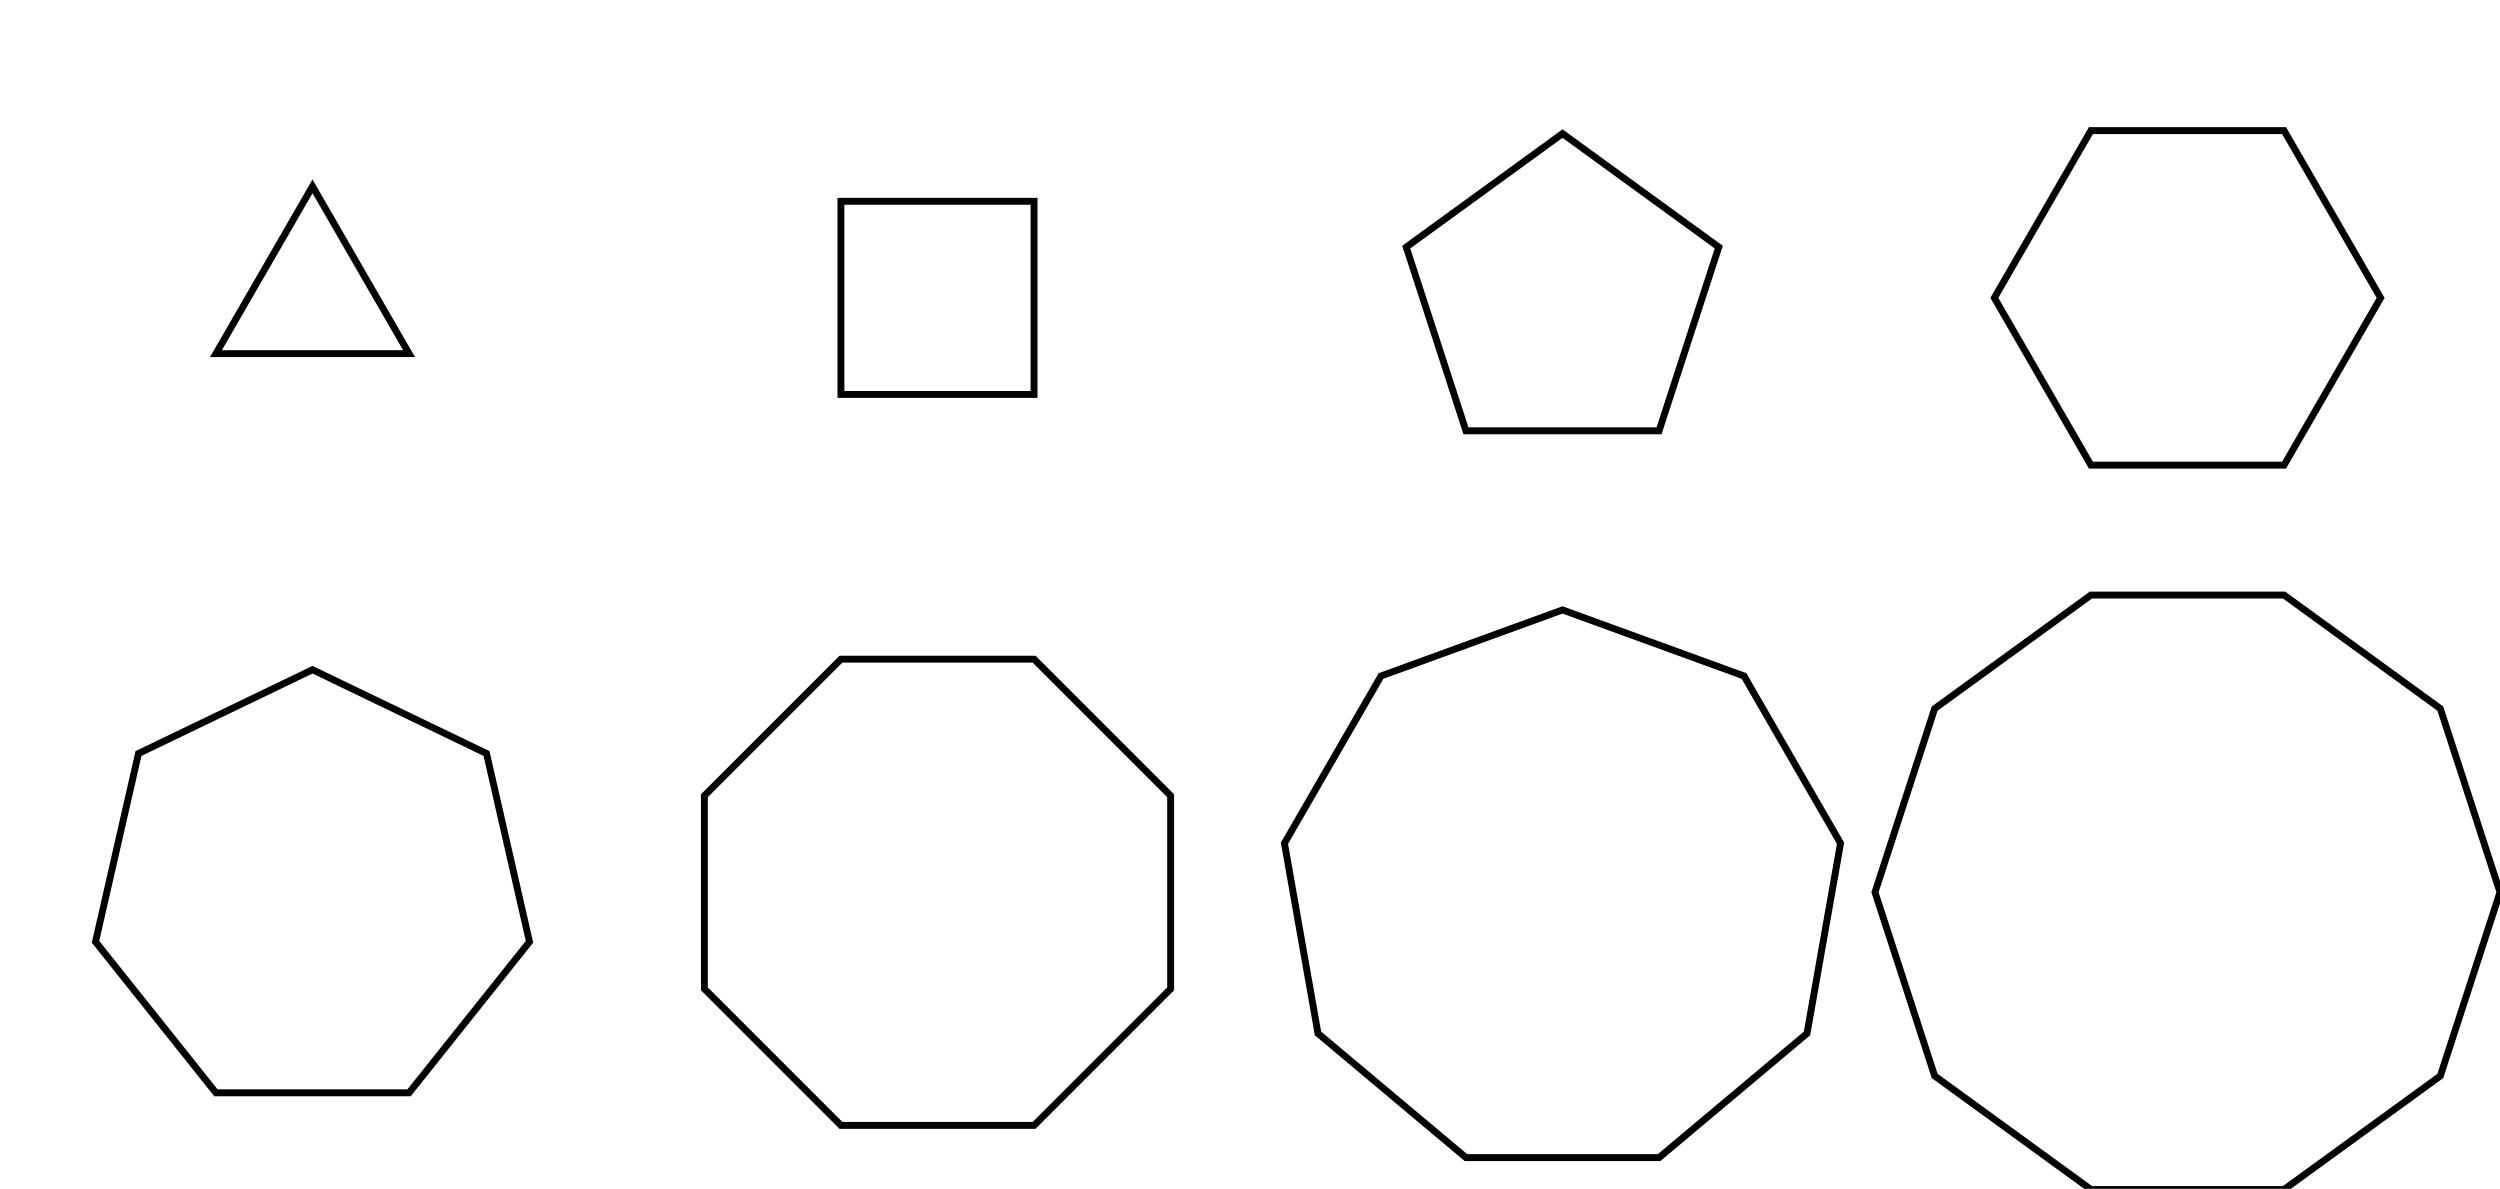 <svg xmlns="http://www.w3.org/2000/svg" height="95.106" stroke-opacity="1" viewBox="0 0 200 95" font-size="1" width="200" xmlns:xlink="http://www.w3.org/1999/xlink" stroke="rgb(0,0,0)" version="1.1"><defs></defs><g stroke-linejoin="miter" stroke-opacity="1.0" fill-opacity="0.0" stroke="rgb(0,0,0)" stroke-width="0.552" fill="rgb(0,0,0)" stroke-linecap="butt" stroke-miterlimit="10.0"><path d="M 195.225,86.024 l 4.775,-14.695 l -4.775,-14.695 l -12.5,-9.082 l -15.451,0 l -12.5,9.082 l -4.775,14.695 l 4.775,14.695 l 12.5,9.082 l 15.451,-0 Z"/></g><g stroke-linejoin="miter" stroke-opacity="1.0" fill-opacity="0.0" stroke="rgb(0,0,0)" stroke-width="0.552" fill="rgb(0,0,0)" stroke-linecap="butt" stroke-miterlimit="10.0"><path d="M 144.561,82.623 l 2.683,-15.216 l -7.725,-13.381 l -14.519,-5.285 l -14.519,5.285 l -7.725,13.381 l 2.683,15.216 l 11.836,9.932 l 15.451,0 Z"/></g><g stroke-linejoin="miter" stroke-opacity="1.0" fill-opacity="0.0" stroke="rgb(0,0,0)" stroke-width="0.552" fill="rgb(0,0,0)" stroke-linecap="butt" stroke-miterlimit="10.0"><path d="M 93.651,79.055 l -0,-15.451 l -10.925,-10.925 l -15.451,0 l -10.925,10.925 l 0,15.451 l 10.925,10.925 l 15.451,-0 Z"/></g><g stroke-linejoin="miter" stroke-opacity="1.0" fill-opacity="0.0" stroke="rgb(0,0,0)" stroke-width="0.552" fill="rgb(0,0,0)" stroke-linecap="butt" stroke-miterlimit="10.0"><path d="M 42.359,75.291 l -3.438,-15.063 l -13.921,-6.704 l -13.921,6.704 l -3.438,15.063 l 9.633,12.08 l 15.451,-0 Z"/></g><g stroke-linejoin="miter" stroke-opacity="1.0" fill-opacity="0.0" stroke="rgb(0,0,0)" stroke-width="0.552" fill="rgb(0,0,0)" stroke-linecap="butt" stroke-miterlimit="10.0"><path d="M 182.725,37.157 l 7.725,-13.381 l -7.725,-13.381 l -15.451,-0 l -7.725,13.381 l 7.725,13.381 Z"/></g><g stroke-linejoin="miter" stroke-opacity="1.0" fill-opacity="0.0" stroke="rgb(0,0,0)" stroke-width="0.552" fill="rgb(0,0,0)" stroke-linecap="butt" stroke-miterlimit="10.0"><path d="M 132.725,34.41 l 4.775,-14.695 l -12.5,-9.082 l -12.5,9.082 l 4.775,14.695 Z"/></g><g stroke-linejoin="miter" stroke-opacity="1.0" fill-opacity="0.0" stroke="rgb(0,0,0)" stroke-width="0.552" fill="rgb(0,0,0)" stroke-linecap="butt" stroke-miterlimit="10.0"><path d="M 82.725,31.502 l -0,-15.451 l -15.451,0 l 0,15.451 Z"/></g><g stroke-linejoin="miter" stroke-opacity="1.0" fill-opacity="0.0" stroke="rgb(0,0,0)" stroke-width="0.552" fill="rgb(0,0,0)" stroke-linecap="butt" stroke-miterlimit="10.0"><path d="M 32.725,28.237 l -7.725,-13.381 l -7.725,13.381 Z"/></g></svg>